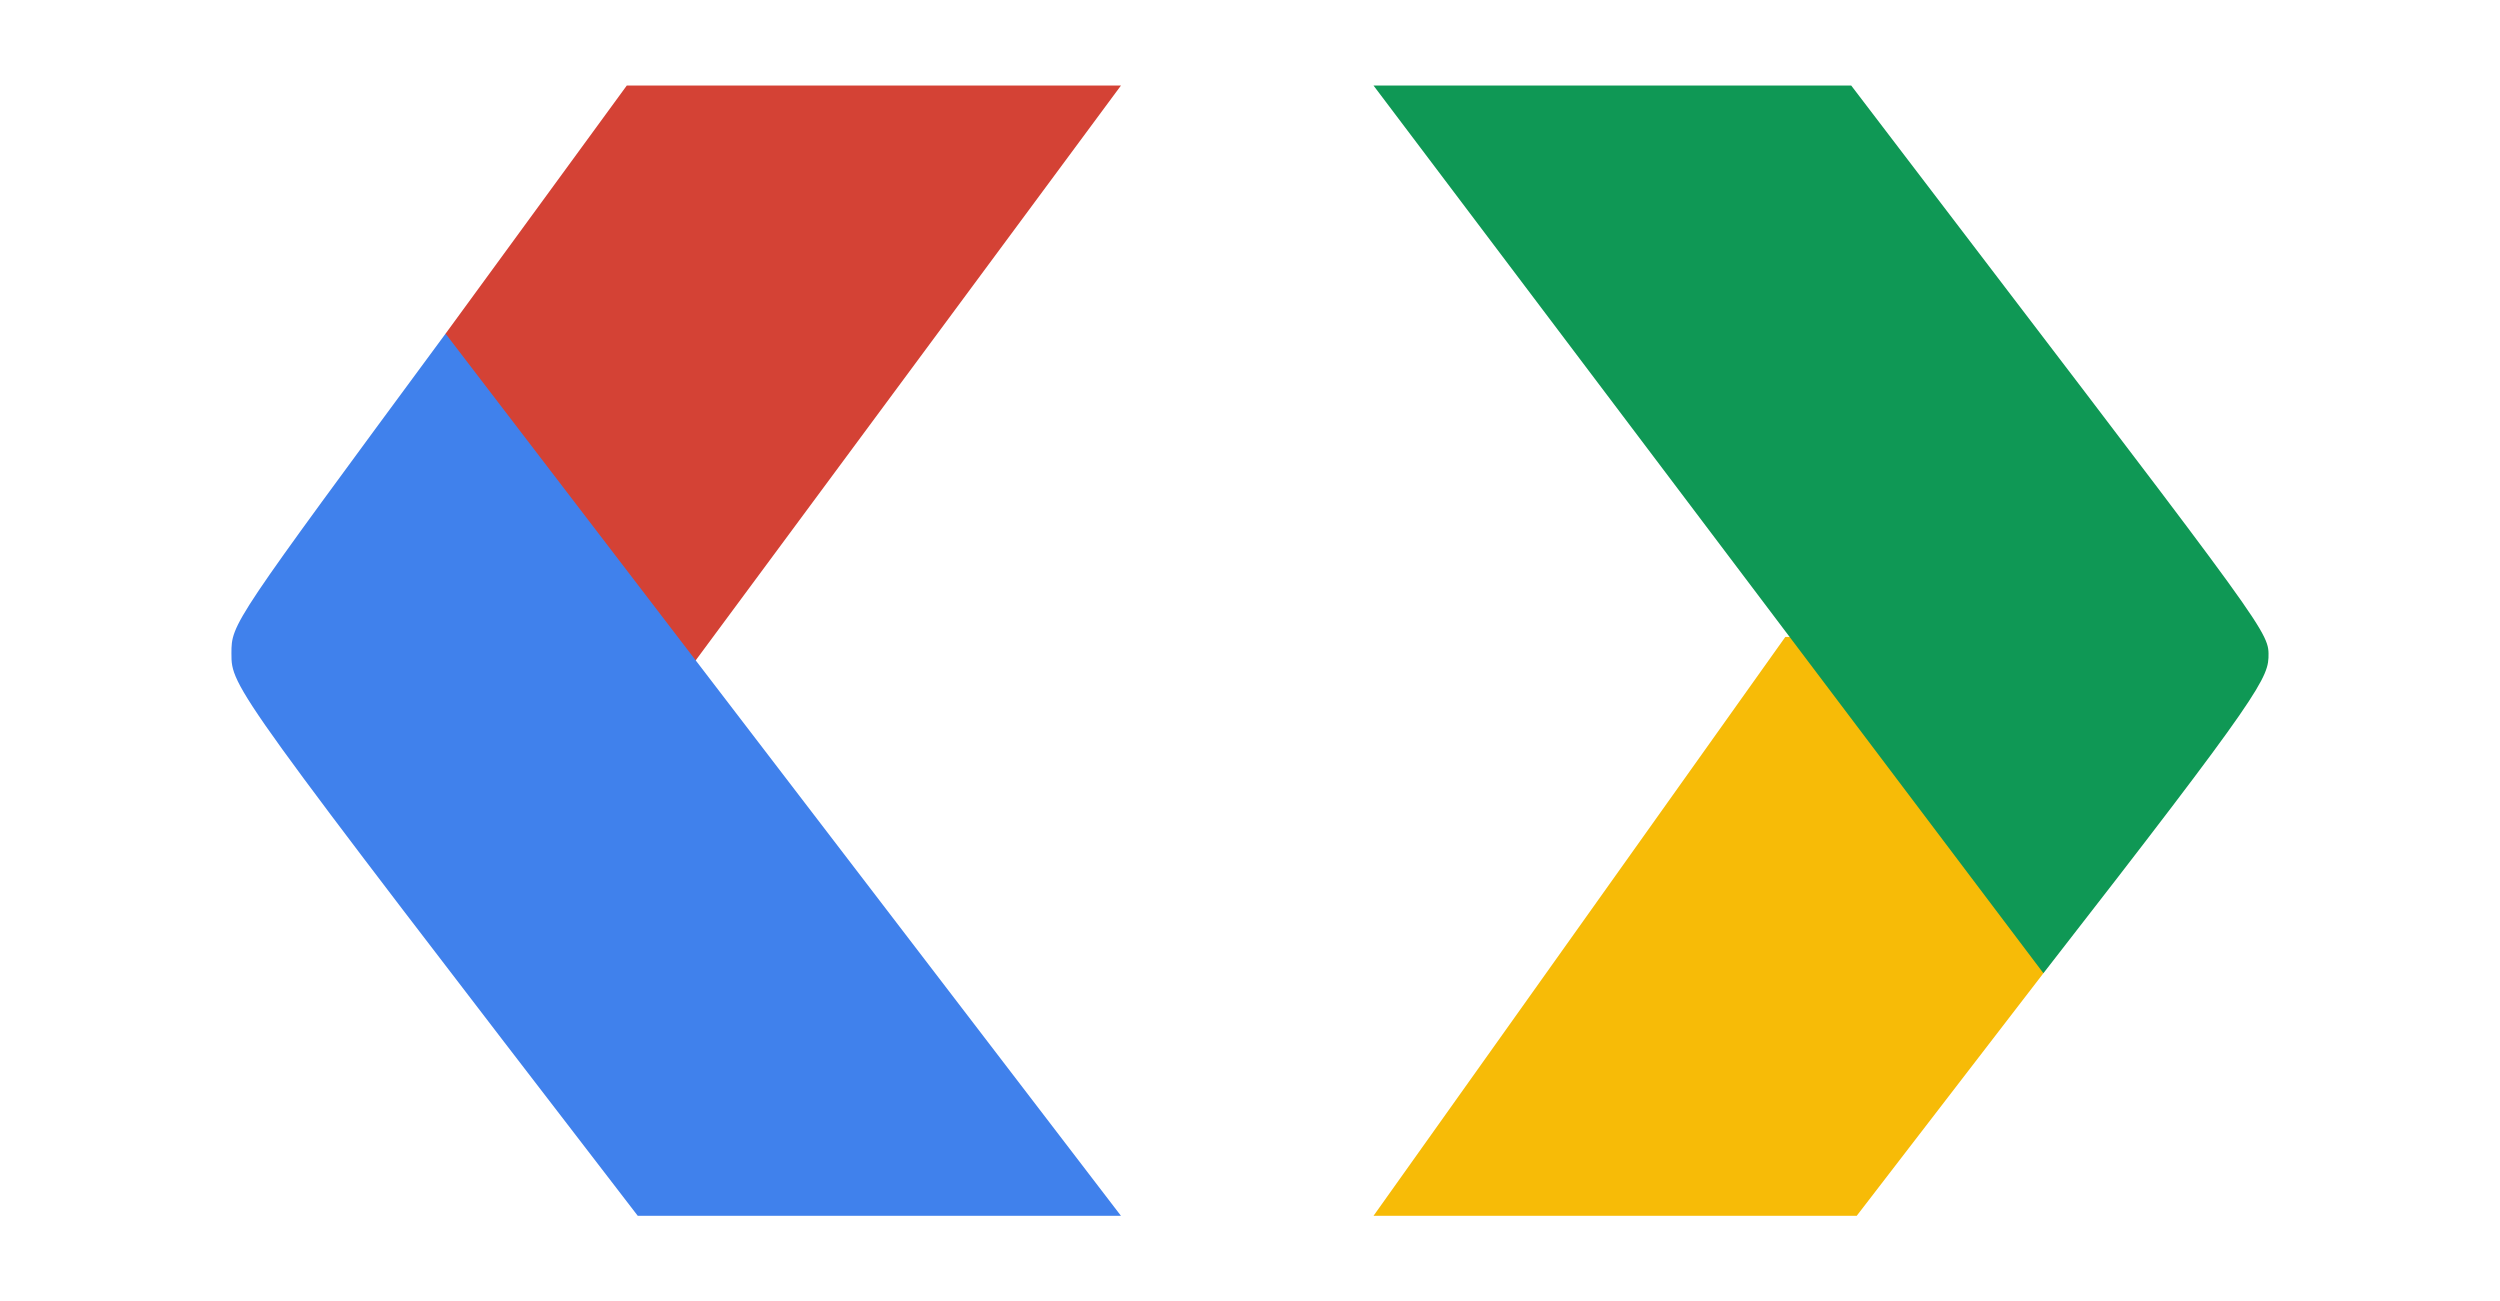 <svg width="146" height="76" viewBox="0 0 146 76" fill="none" xmlns="http://www.w3.org/2000/svg">
<path d="M26.021 19.486L36.603 4.997H65.463L40.451 38.805H26.021V19.486Z" fill="#D44235"/>
<path d="M104.264 37.195H119.335V56.836L108.432 71.003H80.214L104.264 37.195Z" fill="#F7BB07"/>
<path d="M13.516 38.161C13.516 36.417 13.547 36.405 26.021 19.486L65.463 71.003H37.245C13.53 40.169 13.516 40.132 13.516 38.161Z" fill="#4081EC"/>
<path d="M80.214 4.997H108.112C131.456 35.623 132.466 36.755 132.482 38.161C132.499 39.566 132.278 40.209 119.335 56.836L80.214 4.997Z" fill="#0F9855"/>
</svg>
